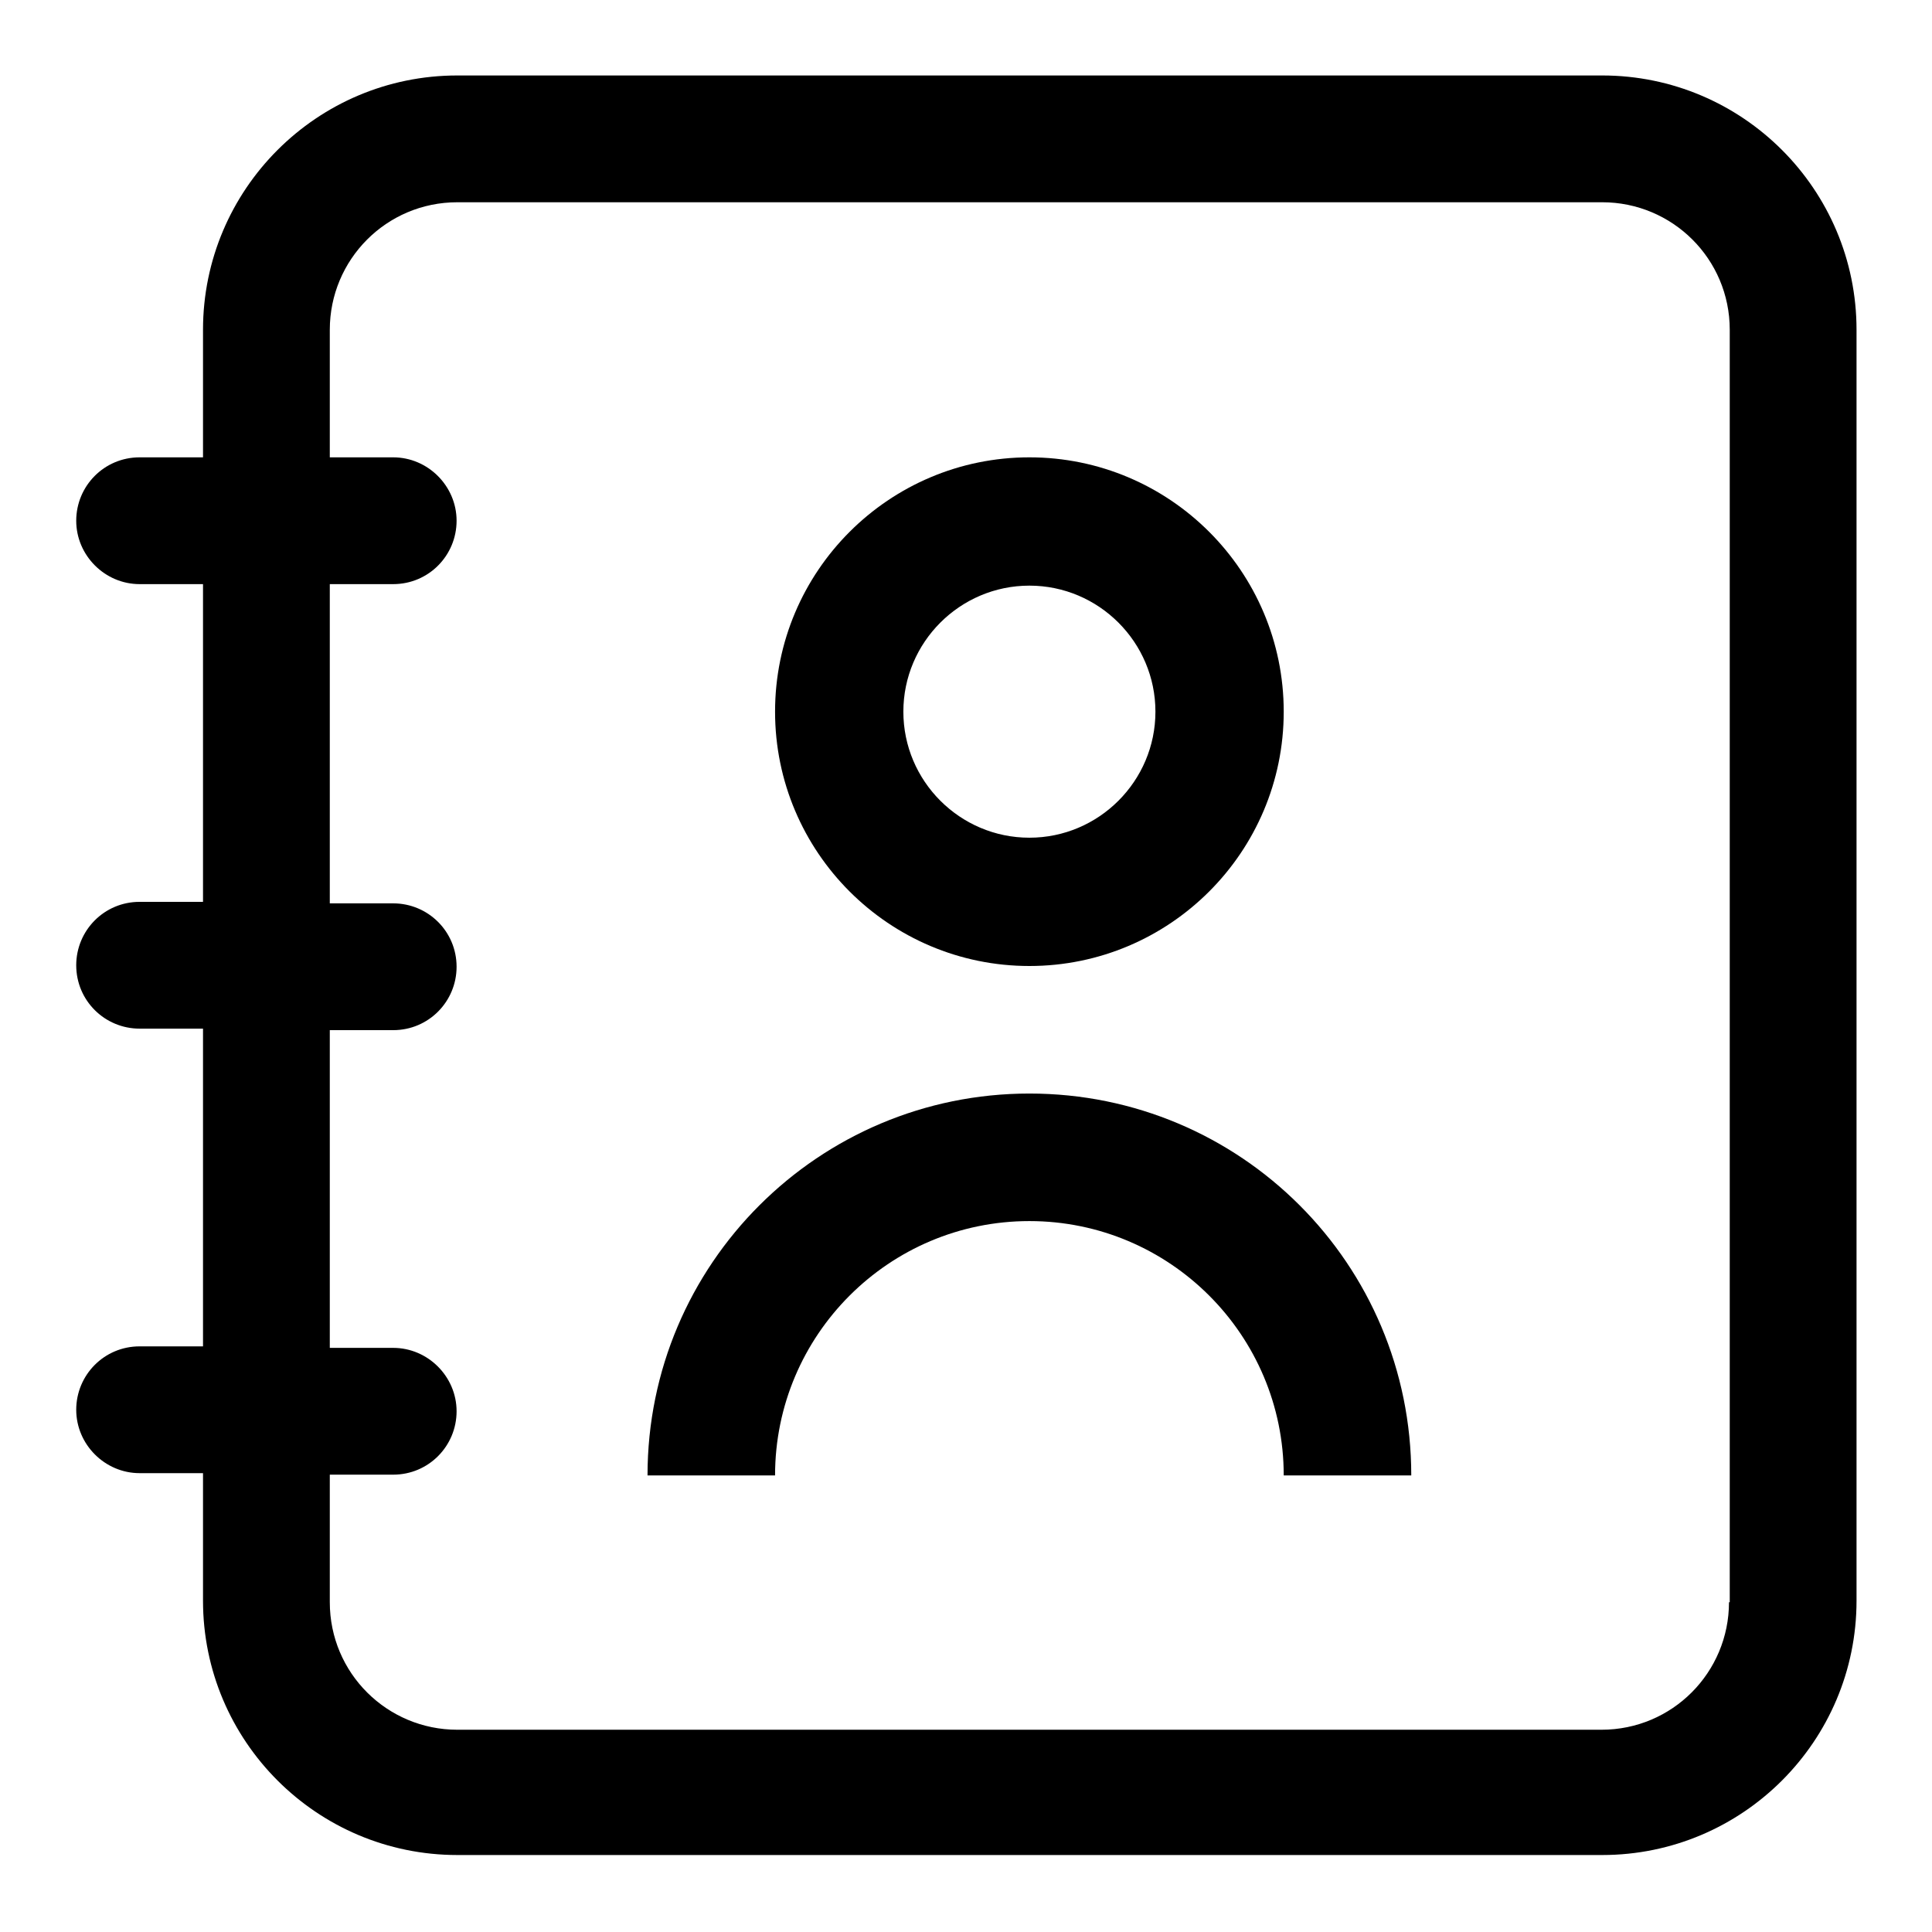 <?xml version="1.0" encoding="utf-8"?>
<!-- Svg Vector Icons : http://www.onlinewebfonts.com/icon -->
<!DOCTYPE svg PUBLIC "-//W3C//DTD SVG 1.1//EN" "http://www.w3.org/Graphics/SVG/1.1/DTD/svg11.dtd">
<svg version="1.1" xmlns="http://www.w3.org/2000/svg" xmlns:xlink="http://www.w3.org/1999/xlink" x="0px" y="0px" viewBox="0 0 256 256" enable-background="new 0 0 256 256" xml:space="preserve">
<g> <path fill="#000000" d="M212.3,10H60.6C42,10,26.9,25.1,26.9,43.7v16.9h-8.4c-4.7,0-8.4,3.8-8.4,8.4s3.8,8.4,8.4,8.4h8.4v42.1h-8.4 c-4.7,0-8.4,3.8-8.4,8.4c0,4.7,3.8,8.4,8.4,8.4h8.4v42.1h-8.4c-4.7,0-8.4,3.8-8.4,8.4s3.8,8.4,8.4,8.4h8.4v16.9 c0,18.6,15.1,33.7,33.7,33.7h151.7c18.6,0,33.7-15.1,33.7-33.7V43.7C246,25.1,230.9,10,212.3,10z M229.1,212.3 c0,9.3-7.5,16.9-16.9,16.9H60.6c-9.3,0-16.9-7.5-16.9-16.9v-16.9h8.4c4.7,0,8.4-3.8,8.4-8.4s-3.8-8.4-8.4-8.4h-8.4v-42.1h8.4 c4.7,0,8.4-3.8,8.4-8.4c0-4.7-3.8-8.4-8.4-8.4h-8.4V77.4h8.4c4.7,0,8.4-3.8,8.4-8.4s-3.8-8.4-8.4-8.4h-8.4V43.7 c0-9.3,7.5-16.9,16.9-16.9h151.7c9.3,0,16.9,7.5,16.9,16.9V212.3z"/> <path fill="#000000" d="M136.4,144.9c-27.9,0-50.6,22.6-50.6,50.6h16.9c0-18.6,15.1-33.7,33.7-33.7s33.7,15.1,33.7,33.7H187 C187,167.5,164.4,144.9,136.4,144.9z M136.4,128c18.6,0,33.7-15.1,33.7-33.7c0-18.6-15.1-33.7-33.7-33.7l0,0 c-18.6,0-33.7,15.1-33.7,33.7C102.7,112.9,117.8,128,136.4,128z M136.4,77.6c9.2,0,16.7,7.5,16.7,16.7c0,9.2-7.5,16.7-16.7,16.7 c0,0,0,0,0,0c-9.2,0-16.7-7.5-16.7-16.7S127.2,77.6,136.4,77.6L136.4,77.6z"/></g>
</svg>
